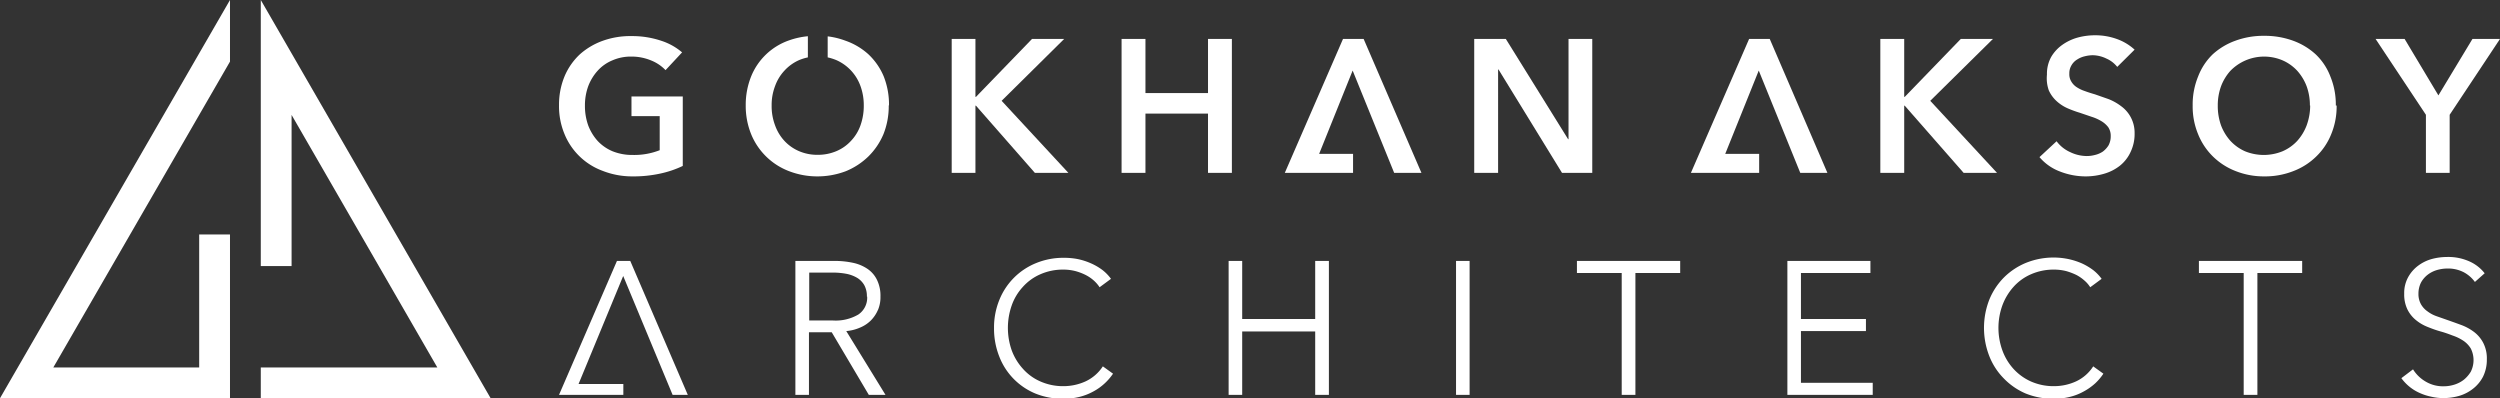 <svg id="Layer_1" data-name="Layer 1" xmlns="http://www.w3.org/2000/svg" viewBox="0 0 184.25 29.35"><rect x="0" y="0" width="184.25" height="29.35" fill="#333333" stroke="none"/><defs><clipPath id="clip-path"><path style="fill:none" d="M0 0h184.25v29.35H0z"/></clipPath><style>.cls-2{fill:#fff}.cls-3{clip-path:url(#clip-path)}.cls-4{fill:#fff}</style></defs><path class="cls-2" d="M19.22 0v19.61h2.27V8.47l10.74 18.61H19.22v2.27h16.94L19.22 0zM0 29.35h16.95V17.28h-2.27v9.8H3.93L16.95 4.54V0L0 29.35z"/><g class="cls-3"><path class="cls-2" d="M50.32 7.11h-3.78v1.45h2.08v2.51a5.14 5.14 0 0 1-2 .35 3.85 3.85 0 0 1-1.47-.27 3.19 3.19 0 0 1-1.1-.76 3.62 3.62 0 0 1-.7-1.15 4.26 4.26 0 0 1-.24-1.46 4.11 4.11 0 0 1 .24-1.42 3.62 3.62 0 0 1 .69-1.14 3 3 0 0 1 1.09-.77 3.38 3.38 0 0 1 1.41-.28 3.74 3.74 0 0 1 1.46.29 3 3 0 0 1 1.05.71l1.22-1.31A4.48 4.48 0 0 0 48.72 3a6.7 6.7 0 0 0-2.16-.34 6 6 0 0 0-2.12.34 5.15 5.15 0 0 0-1.7 1 4.72 4.72 0 0 0-1.13 1.62 5.44 5.44 0 0 0-.41 2.14 5.33 5.33 0 0 0 .4 2.11 4.83 4.83 0 0 0 2.81 2.72 5.93 5.93 0 0 0 2.19.41 9.16 9.16 0 0 0 2.07-.21 7.45 7.45 0 0 0 1.65-.56Z"/></g><path class="cls-2" d="M70.14 12.74h1.75V7.79h.04l4.34 4.95h2.47l-4.92-5.31 4.61-4.56h-2.37l-4.13 4.27h-.04V2.87h-1.75v9.87zm12.52 0h1.76V8.37h4.61v4.37h1.76V2.87h-1.76v3.99h-4.61V2.87h-1.76v9.87zm25.99 0h1.76V5.12h.03l4.68 7.62h2.23V2.87h-1.75v7.39h-.03l-4.59-7.39h-2.33v9.87zm29.93 0h1.76V7.79h.04l4.34 4.95h2.46l-4.92-5.31 4.62-4.56h-2.37l-4.13 4.27h-.04V2.87h-1.76v9.87z"/><g class="cls-3"><path class="cls-2" d="M170.26 7.78a4.26 4.26 0 0 1-.26 1.46 3.62 3.62 0 0 1-.7 1.15 3.2 3.2 0 0 1-1.08.76 3.66 3.66 0 0 1-2.76 0 3.26 3.26 0 0 1-1.07-.76 3.62 3.62 0 0 1-.7-1.15 4.26 4.26 0 0 1-.24-1.46 4.11 4.11 0 0 1 .24-1.42 3.62 3.62 0 0 1 .69-1.14 3.47 3.47 0 0 1 3.85-.77 3.23 3.23 0 0 1 1.08.77 3.62 3.62 0 0 1 .69 1.14 4.11 4.11 0 0 1 .24 1.42m1.91 0a5.44 5.44 0 0 0-.4-2.14A4.42 4.42 0 0 0 170.66 4 5 5 0 0 0 169 3a6.12 6.12 0 0 0-2.14-.36 6 6 0 0 0-2.11.36 5 5 0 0 0-1.67 1A4.52 4.52 0 0 0 162 5.64a5.44 5.44 0 0 0-.4 2.14 5.33 5.33 0 0 0 .4 2.11 4.82 4.82 0 0 0 1.1 1.65 4.93 4.93 0 0 0 1.67 1.07 5.62 5.62 0 0 0 2.11.39 5.7 5.7 0 0 0 2.14-.39 4.88 4.88 0 0 0 1.68-1.07 4.71 4.71 0 0 0 1.11-1.65 5.33 5.33 0 0 0 .4-2.11"/></g><path class="cls-2" d="m182.22 2.87-2.51 4.16-2.49-4.16h-2.14l3.71 5.59v4.28h1.75V8.46l3.71-5.59h-2.03zm-77.46 9.87-4.26-9.87h-1.52l-4.29 9.87h5.03v-1.4h-2.5l2.47-6.14 3.06 7.54h2.01zm29.92 0-4.25-9.87h-1.52l-4.29 9.87h5.03v-1.4h-2.5l2.47-6.14 3.06 7.54h2z"/><g class="cls-3"><path class="cls-2" d="M157.32 3.66a3.84 3.84 0 0 0-1.35-.8 4.64 4.64 0 0 0-1.53-.26 4.88 4.88 0 0 0-1.32.17 3.62 3.62 0 0 0-1.12.53 2.86 2.86 0 0 0-.83.9 2.58 2.58 0 0 0-.31 1.3 2.69 2.69 0 0 0 .14 1.17 2.45 2.45 0 0 0 .58.79 3 3 0 0 0 .8.52 8.16 8.16 0 0 0 .9.33l.88.3a3.28 3.28 0 0 1 .73.33 1.74 1.74 0 0 1 .49.44 1.13 1.13 0 0 1 .18.65 1.39 1.39 0 0 1-.16.68 1.67 1.67 0 0 1-.42.46 1.76 1.76 0 0 1-.58.25 2.37 2.37 0 0 1-.63.08 2.85 2.85 0 0 1-1.2-.29 2.55 2.55 0 0 1-1-.8l-1.26 1.17a3.66 3.66 0 0 0 1.51 1.06 5.2 5.2 0 0 0 1.89.36 4.8 4.8 0 0 0 1.38-.2 3.39 3.39 0 0 0 1.15-.59 2.78 2.78 0 0 0 .78-1 3.06 3.06 0 0 0 .3-1.39 2.41 2.41 0 0 0-1-2 3.84 3.84 0 0 0-.93-.52l-1-.35c-.28-.08-.53-.16-.77-.25a2.5 2.5 0 0 1-.59-.29 1.24 1.24 0 0 1-.38-.41 1 1 0 0 1-.14-.57 1.12 1.12 0 0 1 .16-.62 1.18 1.18 0 0 1 .41-.42 1.76 1.76 0 0 1 .56-.24 2.55 2.55 0 0 1 .61-.08 2.4 2.4 0 0 1 1 .25 2.06 2.06 0 0 1 .79.61Z"/><path class="cls-4" d="M63.91 21.86a1.49 1.49 0 0 1-.65 1.32 3.3 3.3 0 0 1-1.87.44h-1.75v-3.53h1.79a5.34 5.34 0 0 1 1 .1 2.5 2.5 0 0 1 .78.31 1.52 1.52 0 0 1 .5.54 1.71 1.71 0 0 1 .18.82m.81 1a2.4 2.4 0 0 0 .19-1 2.65 2.65 0 0 0-.25-1.22 2.07 2.07 0 0 0-.7-.82 3 3 0 0 0-1.07-.45 6.43 6.43 0 0 0-1.35-.14h-2.9v9.87h1v-4.61h1.68l2.73 4.61h1.23l-2.89-4.7a3.19 3.19 0 0 0 1-.25 2.46 2.46 0 0 0 .8-.52 2.5 2.5 0 0 0 .53-.78M81.28 27A3.08 3.08 0 0 1 80 28.11a3.93 3.93 0 0 1-1.62.35 4.12 4.12 0 0 1-1.71-.35 3.71 3.71 0 0 1-1.29-.94 4.16 4.16 0 0 1-.82-1.36 5 5 0 0 1 0-3.29 3.91 3.91 0 0 1 .81-1.36 3.71 3.71 0 0 1 1.29-.94 4.1 4.1 0 0 1 1.72-.35 3.53 3.53 0 0 1 .88.11 4 4 0 0 1 .76.29 2.85 2.85 0 0 1 .61.42 2.5 2.5 0 0 1 .41.48l.84-.62a3.22 3.22 0 0 0-.63-.65 4.31 4.31 0 0 0-.84-.49 4.89 4.89 0 0 0-1-.32 5.39 5.39 0 0 0-1.05-.09 5.29 5.29 0 0 0-2 .39 4.89 4.89 0 0 0-2.71 2.72 5.37 5.37 0 0 0-.39 2.07 5.58 5.58 0 0 0 .38 2.08A4.83 4.83 0 0 0 76.3 29a5.36 5.36 0 0 0 2.06.39 4.84 4.84 0 0 0 1.24-.15 4.24 4.24 0 0 0 1-.4 3.91 3.91 0 0 0 .82-.59 4 4 0 0 0 .61-.71Z"/></g><path class="cls-4" d="M96.93 19.23v4.28h-5.38v-4.28h-1v9.87h1v-4.67h5.38v4.67h1.01v-9.87h-1.01zm10.38 0h1v9.87h-1zm8.91 0v.89h3.3v8.98h1.01v-8.98h3.3v-.89h-7.61zm15.51 0v9.87h6.29v-.89h-5.29V24.4h4.79v-.89h-4.79v-3.39h5.12v-.89h-6.12z"/><g class="cls-3"><path class="cls-4" d="M154.27 27a3 3 0 0 1-1.27 1.11 3.9 3.9 0 0 1-1.62.35 4.12 4.12 0 0 1-1.71-.35 3.9 3.9 0 0 1-1.29-.94 4.13 4.13 0 0 1-.81-1.36 4.89 4.89 0 0 1 0-3.29 4.24 4.24 0 0 1 .81-1.36 3.71 3.71 0 0 1 1.29-.94 4.13 4.13 0 0 1 1.72-.35 3.62 3.62 0 0 1 .89.11 4.6 4.6 0 0 1 .76.29 3 3 0 0 1 .6.42 2.19 2.19 0 0 1 .41.48l.84-.62a3.22 3.22 0 0 0-.63-.65 4.53 4.53 0 0 0-.83-.49 5.21 5.21 0 0 0-1-.32 5.43 5.43 0 0 0-3.11.28 5 5 0 0 0-1.63 1.08 5 5 0 0 0-1.08 1.64 5.72 5.72 0 0 0 0 4.15 4.83 4.83 0 0 0 1.06 1.64 4.94 4.94 0 0 0 1.62 1.12 5.41 5.41 0 0 0 2.07.39 4.82 4.82 0 0 0 1.23-.15 4.09 4.09 0 0 0 1-.4 4.26 4.26 0 0 0 .83-.59 4 4 0 0 0 .6-.71Z"/></g><path class="cls-4" d="M162.06 19.23v.89h3.3v8.98h1.01v-8.98h3.3v-.89h-7.61zm-116.59 0L41.2 29.1h4.74v-.8h-3.3l3.29-7.96 3.64 8.76h1.12l-4.24-9.87h-.98z"/><g class="cls-3"><path class="cls-4" d="M183.12 20.14a2.94 2.94 0 0 0-1.07-.85 3.8 3.8 0 0 0-1.72-.35 4.3 4.3 0 0 0-1.11.15 3 3 0 0 0-1 .49 2.65 2.65 0 0 0-.74.85 2.43 2.43 0 0 0-.29 1.23 2.52 2.52 0 0 0 .23 1.13 2.35 2.35 0 0 0 .61.78 3.15 3.15 0 0 0 .85.51c.32.13.64.25 1 .35s.62.2.91.31a3.25 3.25 0 0 1 .77.38 1.83 1.83 0 0 1 .54.57 1.91 1.91 0 0 1 0 1.7 2.3 2.3 0 0 1-.52.6 2.21 2.21 0 0 1-.7.36 2.63 2.63 0 0 1-.77.12 2.51 2.51 0 0 1-1.36-.36 2.68 2.68 0 0 1-.91-.89l-.86.65a3.36 3.36 0 0 0 .61.64 3.28 3.28 0 0 0 .76.46 4 4 0 0 0 .85.27 3.92 3.92 0 0 0 .89.1 4.25 4.25 0 0 0 1.17-.17 3 3 0 0 0 1-.52 2.69 2.69 0 0 0 .74-.89 2.81 2.81 0 0 0 .28-1.28 2.48 2.48 0 0 0-.27-1.22 2.4 2.4 0 0 0-.68-.8 3.69 3.69 0 0 0-.94-.51c-.35-.13-.69-.25-1-.36l-.8-.28a2.45 2.45 0 0 1-.68-.36 1.59 1.59 0 0 1-.48-.52 1.53 1.53 0 0 1-.19-.78 1.81 1.81 0 0 1 .19-.83 1.86 1.86 0 0 1 .5-.58 2.07 2.07 0 0 1 .68-.34 2.84 2.84 0 0 1 .75-.11 2.52 2.52 0 0 1 1.21.27 2.41 2.41 0 0 1 .83.72Z"/><path class="cls-2" d="M65.52 7.77a5.63 5.63 0 0 0-.39-2.14A4.77 4.77 0 0 0 64 4a4.92 4.92 0 0 0-1.69-1A5.55 5.55 0 0 0 61 2.68v1.55a3.63 3.63 0 0 1 .66.21 3.31 3.31 0 0 1 1.76 1.91 4.11 4.11 0 0 1 .24 1.42 4.26 4.26 0 0 1-.24 1.46 3.21 3.21 0 0 1-.7 1.15 3.07 3.07 0 0 1-1.08.76 3.47 3.47 0 0 1-1.38.27 3.38 3.38 0 0 1-1.37-.27 3.16 3.16 0 0 1-1.08-.76 3.33 3.33 0 0 1-.69-1.15 4 4 0 0 1-.25-1.46 3.89 3.89 0 0 1 .25-1.42 3.29 3.29 0 0 1 .69-1.14 3.25 3.25 0 0 1 1.06-.77 3.49 3.49 0 0 1 .67-.21V2.67a5.71 5.71 0 0 0-1.4.31 4.66 4.66 0 0 0-2.78 2.65 5.63 5.63 0 0 0-.4 2.14 5.56 5.56 0 0 0 .4 2.12 4.89 4.89 0 0 0 2.78 2.72 5.78 5.78 0 0 0 2.06.39 5.89 5.89 0 0 0 2.13-.38A5.2 5.2 0 0 0 64 11.53a5.06 5.06 0 0 0 1.11-1.64 5.56 5.56 0 0 0 .39-2.12"/></g></svg>